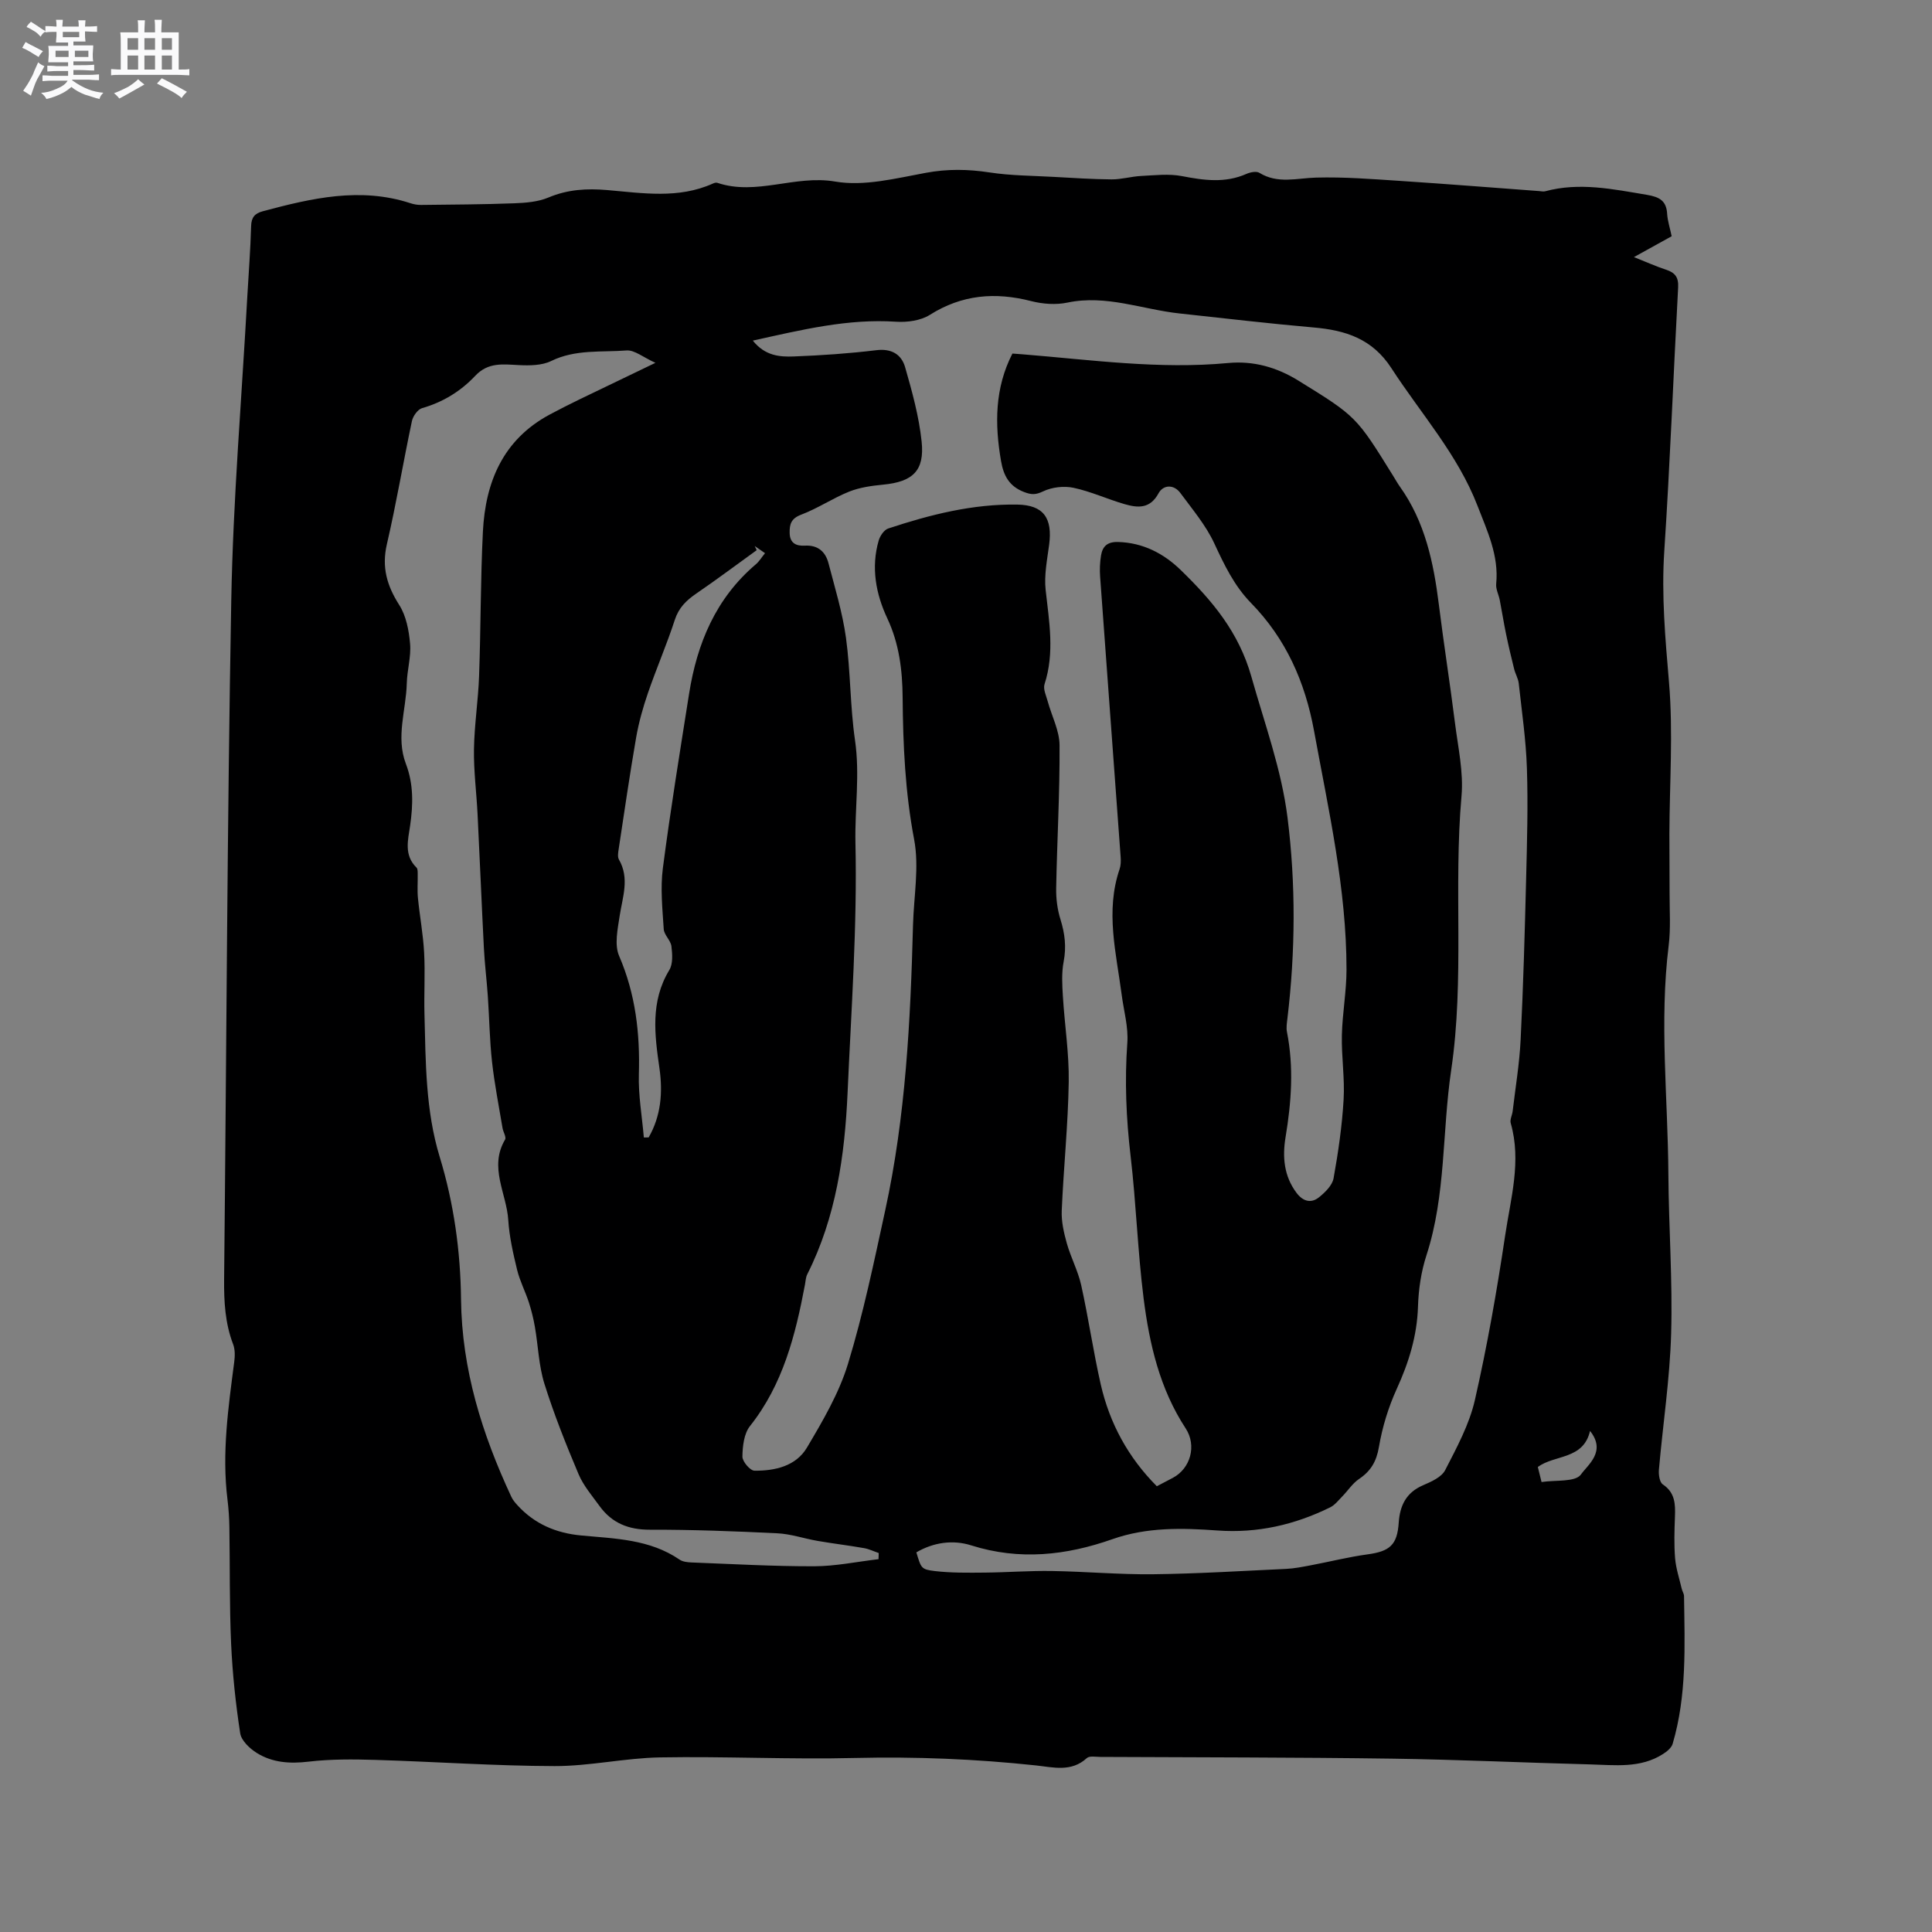 <svg enable-background="new 0 0 400 400" viewBox="0 0 400 400" xmlns="http://www.w3.org/2000/svg"><rect x="0" y="0" width="400" height="400" fill="#808080" stroke="none"/><path d="m6.8 9.5c.6.3 1.3.7 2.1 1.1-.4.4-.7.8-.9 1.2-.7-.4-1.3-.8-1.8-1.1s-1.1-.6-1.6-.8c.2-.4.5-.8.7-1.2.4.2.8.5 1.5.8zm.9 6.9c-.3.6-.5 1.1-.7 1.7s-.4 1.1-.6 1.7c-.6-.4-1.1-.7-1.6-1 .7-1 1.2-1.8 1.5-2.4.3-.5.6-1.1.8-1.7.3-.6.5-1.2.8-1.8.3.3.8.6 1.3.8-.7 1.3-1.2 2.2-1.5 2.7zm.1-11c.4.3 1 .7 1.7 1.1-.5.2-.8.6-1.1 1.1-.5-.6-1-1-1.4-1.2s-.9-.6-1.5-.8c.2-.4.5-.7.9-1.1.5.3.9.6 1.4.9zm10.5 13.1c1 .4 2 .6 3.1.7-.4.4-.7.8-.8 1.3-.9-.2-1.9-.6-3-.9-1-.4-2-.9-2.8-1.6-.5.4-1.1.9-1.9 1.3s-1.9.9-3.3 1.2c-.1-.3-.5-.8-1.1-1.3 1 0 2.1-.3 3.2-.8 1.2-.5 1.9-1 2.3-1.7h-3.2c-.4 0-1 0-2 .1v-1.2c1 0 1.7.1 2 .1h3.3v-1h-2.3c-.2 0-.9 0-2 .1v-1.2c1.2 0 1.9.1 2 .1h2.3v-.8h-4.1c0-.7.1-1.2.1-1.6 0-.5 0-1.1-.1-1.8h4.1v-.7h-2.5c0-.6.1-1.1.1-1.6v-.6h-.5c-.4 0-1 0-1.8.1v-1.3c1.2 0 1.9.1 2.1.1h.2c0-.3 0-.8-.1-1.4h1.4c0 .6-.1 1-.1 1.4h3.4c0-.4 0-.8-.1-1.3h1.5c0 .4-.1.9-.1 1.3.7 0 1.5 0 2.5-.1v1.2c-1 0-1.8-.1-2.5-.1v.6c0 .3 0 .8.1 1.5h-2.5v.8h4.1c0 .7-.1 1.3-.1 1.8s0 1 .1 1.5h-4.1v.8h1.4c.8 0 1.8 0 2.9-.1v1.2c-1 0-1.9-.1-2.8-.1h-1.5v1h3.2c.3 0 1 0 2.1-.1v1.2c-1.1 0-1.8-.1-2.1-.1h-3.4l-.1.1c1.4 1 2.4 1.5 3.4 1.9zm-4.1-6.7v-1.3h-2.7v1.3zm2.2-4.1v-1.1h-3.4v1.1zm1.9 4.1v-1.3h-2.8v1.3z" fill="#fafafb"/><path d="m37 6.7v2.3 5.4c1 0 1.8 0 2.2-.1v1.3c-.6 0-1.5-.1-2.5-.1h-11.9c-.7 0-1.3 0-1.8.1v-1.3c.5 0 1.1.1 2 .1v-5.2c0-1 0-1.8-.1-2.5h3.7c0-1.3 0-2.1-.1-2.5h1.5c0 .4-.1 1.3-.1 2.5h2.2c0-1.2 0-2.1-.1-2.6h1.5c0 .4-.1 1.3-.1 2.6zm-12.3 13.7c-.3-.4-.7-.8-1.1-1.1 1.1-.4 2.1-.9 2.9-1.3.8-.5 1.5-1 2.1-1.6.4.4.9.8 1.3 1.1-2.5 1.4-4.2 2.4-5.2 2.9zm3.9-10.1v-2.4h-2.2v2.4zm0 4.1v-2.9h-2.2v2.9zm3.5-4.1v-2.4h-2.2v2.4zm0 4.1v-2.9h-2.2v2.9zm.4 2.9 1-1.1c.6.3 1.4.7 2.5 1.3s2 1.1 2.7 1.5c-.4.4-.8.8-1.1 1.3-.8-.8-2.5-1.7-5.1-3zm3.1-7v-2.4h-2.1v2.4zm0 4.1v-2.9h-2.1v2.9z" fill="#fafafb"/><path d="m346.1 48.91c-2.55 1.41-4.83 2.67-7.81 4.32 2.64 1.05 4.61 1.94 6.65 2.61 1.87.61 2.61 1.56 2.5 3.66-.99 18.21-1.67 36.43-2.87 54.62-.6 9.14.21 18.08.98 27.15.88 10.39.11 20.93.08 31.4-.01 4.12.05 8.24.04 12.35-.01 3.58.25 7.21-.19 10.75-1.95 15.78-.16 31.54-.06 47.3.07 11.02.89 22.06.57 33.06-.27 9.4-1.71 18.77-2.53 28.16-.09 1.02.14 2.6.81 3.04 2.55 1.71 2.61 4.08 2.51 6.7-.11 2.86-.2 5.74.03 8.58.18 2.14.89 4.24 1.38 6.35.12.51.46.99.47 1.49.14 10.27.6 20.58-2.36 30.6-.25.83-1.19 1.59-1.99 2.1-4.69 3.01-9.97 2.28-15.1 2.15-13.66-.35-27.32-1-40.98-1.19-20.14-.28-40.28-.26-60.42-.36-.95 0-2.24-.26-2.79.24-3.23 2.97-6.99 1.9-10.56 1.52-12.45-1.33-24.9-1.84-37.43-1.54-13.45.33-26.93-.36-40.38-.12-7.28.13-14.54 1.81-21.81 1.8-12.36-.03-24.72-.91-37.08-1.28-4.62-.14-9.29-.18-13.87.36-3.87.46-7.47.22-10.71-1.79-1.47-.91-3.21-2.56-3.45-4.08-.94-6.14-1.6-12.35-1.88-18.56-.36-8.03-.23-16.08-.36-24.11-.03-1.91-.16-3.82-.39-5.71-1.19-9.58.16-19.02 1.39-28.47.16-1.21.2-2.6-.23-3.71-1.66-4.35-1.9-8.82-1.86-13.41.49-46.86.63-93.72 1.48-140.57.38-20.97 2.17-41.92 3.32-62.88.27-4.87.66-9.73.79-14.61.05-1.83.75-2.64 2.41-3.09 10.09-2.7 20.18-5.07 30.6-1.66.69.23 1.46.36 2.19.35 6.42-.07 12.84-.1 19.25-.34 2.4-.09 4.97-.29 7.14-1.21 3.97-1.67 7.95-1.89 12.12-1.53 7.35.63 14.76 1.86 21.88-1.34.28-.13.66-.25.93-.16 8.11 2.73 16.08-1.69 24.41-.26 5.99 1.03 12.57-.67 18.77-1.81 4.48-.83 8.73-.76 13.19-.08 4.36.67 8.82.67 13.24.92 4.01.22 8.03.49 12.04.52 2.04.01 4.07-.61 6.12-.71 2.81-.14 5.71-.49 8.42.03 4.55.88 8.95 1.5 13.37-.46.79-.35 2.05-.6 2.67-.22 3.8 2.34 7.74 1.1 11.73.99 5.77-.16 11.57.3 17.35.68 9.62.63 19.23 1.4 28.84 2.11.42.03.87.14 1.26.04 7.11-1.92 14.05-.43 21.07.74 2.61.44 4.05 1.24 4.18 4.01.1 1.43.58 2.87.93 4.56zm-190.24 21.61c2.56 3.19 5.61 3.39 8.5 3.28 5.71-.22 11.43-.61 17.11-1.3 3.15-.38 5.17.91 5.92 3.51 1.45 5.04 2.87 10.18 3.42 15.38.65 6.1-1.85 8.36-7.96 8.95-2.38.23-4.84.57-7.03 1.44-3.4 1.36-6.51 3.48-9.93 4.77-2.09.79-2.44 1.96-2.4 3.79.04 2.15 1.37 2.73 3.16 2.63 2.69-.15 4.26 1.26 4.88 3.64 1.33 5.11 2.9 10.22 3.62 15.43.96 7.02.85 14.2 1.87 21.21 1.04 7.12-.06 14.19.09 21.27.39 17.24-.87 34.52-1.63 51.77-.58 12.97-2.39 25.72-8.34 37.53-.32.63-.35 1.42-.48 2.15-1.98 10.47-4.54 20.66-11.39 29.29-1.24 1.57-1.53 4.17-1.56 6.31-.02 1.01 1.59 2.91 2.49 2.92 4.25.05 8.6-.95 10.87-4.78 3.28-5.53 6.63-11.24 8.49-17.32 3.18-10.41 5.39-21.13 7.71-31.78 4.24-19.46 5.24-39.26 5.76-59.09.16-5.93 1.31-12.04.23-17.73-1.86-9.78-2.3-19.54-2.38-29.4-.05-5.62-.7-11.1-3.18-16.38-2.36-5.03-3.39-10.52-1.78-16.09.28-.97 1.12-2.22 1.98-2.5 8.67-2.87 17.51-5.11 26.73-4.95 5.42.09 7.32 2.78 6.58 8.34-.41 3.1-1.06 6.29-.72 9.34.72 6.54 1.89 12.98-.23 19.5-.33 1.02.35 2.41.67 3.6.83 3.03 2.43 6.04 2.44 9.07.06 9.85-.52 19.71-.7 29.57-.04 2.17.25 4.44.9 6.5.9 2.9 1.23 5.65.65 8.69-.45 2.33-.31 4.81-.16 7.21.36 5.91 1.3 11.82 1.21 17.72-.14 8.89-1.07 17.77-1.45 26.67-.09 2.23.44 4.55 1.05 6.73.83 2.94 2.32 5.71 2.98 8.67 1.51 6.82 2.5 13.75 4.05 20.56 1.85 8.09 5.72 15.16 11.61 21.07 1.24-.65 2.27-1.19 3.3-1.73 3.68-1.94 5-6.69 2.67-10.25-5.37-8.19-7.51-17.47-8.71-26.93-1.23-9.77-1.54-19.66-2.69-29.44-.92-7.83-1.25-15.59-.68-23.46.24-3.27-.74-6.64-1.17-9.96-1.13-8.65-3.41-17.27-.43-26 .26-.77.28-1.67.22-2.49-1.41-19.35-2.85-38.69-4.25-58.04-.11-1.46-.05-2.97.19-4.42.31-1.86 1.29-2.83 3.49-2.78 5.21.14 9.49 2.38 13.04 5.84 6.44 6.26 11.99 12.78 14.61 22.1 2.72 9.67 6.22 19.15 7.47 29.14 1.73 13.82 1.63 27.7-.02 41.54-.11.94-.28 1.92-.1 2.82 1.44 7.29.92 14.53-.29 21.8-.67 4.05-.35 8.04 2.28 11.53 1.32 1.75 2.99 2.23 4.64.91 1.27-1.02 2.75-2.47 3.02-3.93.97-5.39 1.76-10.84 2.08-16.3.26-4.41-.46-8.88-.36-13.31.1-4.54.96-9.08.96-13.62 0-16.74-3.72-32.99-6.71-49.35-1.87-10.22-5.82-19.13-13.08-26.56-3.46-3.55-5.52-7.87-7.59-12.33-1.74-3.75-4.53-7.04-7.01-10.41-1.38-1.87-3.57-1.71-4.52.04-1.78 3.29-4.32 3.04-7.06 2.25-3.55-1.03-6.97-2.62-10.56-3.38-1.99-.42-4.46-.13-6.28.74-1.55.74-2.43.72-3.94.14-3.09-1.18-4.26-3.4-4.78-6.44-1.32-7.65-1.3-15.1 2.36-22.23.88.06 1.51.1 2.14.16 14.14 1.14 28.25 3.14 42.5 1.8 5.25-.5 10.09.88 14.53 3.62 12.05 7.44 12.04 7.46 19.68 19.78.45.72.86 1.47 1.35 2.16 5.23 7.31 7 15.75 8.09 24.45 1.02 8.19 2.31 16.34 3.34 24.53.63 5.03 1.79 10.16 1.35 15.12-1.68 18.89.66 37.88-2.14 56.76-1.89 12.74-1.06 25.83-5.12 38.32-1.1 3.38-1.64 7.05-1.75 10.61-.19 6.07-1.9 11.57-4.4 17.05-1.73 3.79-2.99 7.92-3.69 12.03-.51 3-1.68 4.98-4.12 6.62-1.35.91-2.3 2.42-3.47 3.61-.79.81-1.54 1.79-2.52 2.27-7.35 3.61-15.04 5.38-23.35 4.78-7.27-.53-14.58-.71-21.69 1.79-9.59 3.38-19.28 4.45-29.27 1.29-3.76-1.19-7.77-.64-11.35 1.45.99 3.24.96 3.53 3.81 3.87 3.42.4 6.91.35 10.37.32 4.64-.04 9.27-.41 13.91-.33 6.98.11 13.96.75 20.93.67 9.19-.11 18.38-.68 27.57-1.11 1.68-.08 3.35-.42 5.01-.73 3.93-.74 7.83-1.73 11.79-2.27 4.64-.63 6.17-1.95 6.48-6.56.24-3.54 1.53-6.24 5.03-7.75 1.7-.73 3.84-1.68 4.59-3.14 2.4-4.67 5-9.46 6.15-14.51 2.56-11.24 4.56-22.62 6.26-34.03 1.14-7.68 3.42-15.39 1.16-23.29-.21-.73.3-1.64.4-2.48.58-4.93 1.41-9.85 1.65-14.8.55-11.11.86-22.23 1.14-33.36.19-7.6.41-15.22.16-22.82-.19-5.88-1.05-11.73-1.69-17.59-.11-1.01-.7-1.96-.95-2.97-.6-2.4-1.17-4.8-1.67-7.22-.49-2.34-.85-4.71-1.31-7.06-.22-1.13-.85-2.28-.74-3.36.58-5.87-1.86-10.96-3.88-16.19-4.12-10.65-11.73-19.07-17.82-28.47-3.94-6.08-9.48-7.85-16.09-8.42-9.26-.81-18.5-1.9-27.75-2.9-7.73-.83-15.2-3.94-23.24-2.25-2.38.5-5.11.3-7.49-.31-7.45-1.91-14.33-1.36-20.99 2.85-1.89 1.19-4.67 1.57-6.98 1.42-10-.67-19.53 1.67-29.67 3.91zm-20.16 4.6c-2.57-1.16-4.34-2.69-5.98-2.56-5.21.4-10.57-.28-15.6 2.18-1.92.94-4.46.96-6.69.85-3.3-.16-6.35-.64-9.04 2.22-2.99 3.18-6.68 5.46-11 6.69-.9.26-1.88 1.64-2.1 2.65-1.8 8.49-3.23 17.07-5.19 25.52-1.1 4.75 0 8.57 2.55 12.57 1.44 2.25 2.01 5.27 2.25 8.01.24 2.7-.61 5.47-.68 8.22-.14 5.55-2.3 11.11-.19 16.66 1.61 4.21 1.51 8.45.88 12.81-.43 2.96-1.32 6.1 1.32 8.68.29.28.24.96.25 1.46.03 1.62-.11 3.25.05 4.85.37 3.77 1.08 7.52 1.28 11.29.23 4.23-.04 8.48.07 12.72.26 9.95.21 19.94 3.16 29.6 2.93 9.6 4.3 19.5 4.41 29.45.16 14.54 4.36 27.91 10.4 40.87.3.66.79 1.25 1.29 1.79 3.53 3.88 8.02 5.77 13.16 6.25 7.05.66 14.23.77 20.41 5.01.65.44 1.61.54 2.44.58 8.47.32 16.94.81 25.41.79 4.44-.01 8.88-.95 13.33-1.47.01-.42.03-.85.04-1.27-1.02-.35-2.01-.84-3.06-1.02-3.18-.56-6.4-.94-9.58-1.49-2.8-.48-5.57-1.45-8.38-1.58-8.78-.43-17.57-.76-26.36-.74-4.43.01-7.86-1.37-10.42-4.9-1.55-2.14-3.34-4.22-4.35-6.61-2.59-6.13-5.07-12.34-7.06-18.69-1.18-3.76-1.29-7.84-1.97-11.76-.3-1.73-.72-3.45-1.26-5.12-.74-2.27-1.87-4.43-2.43-6.73-.82-3.39-1.61-6.85-1.83-10.31-.35-5.52-4.05-10.93-.66-16.65.3-.51-.4-1.58-.53-2.41-.76-4.56-1.66-9.1-2.17-13.68-.5-4.51-.56-9.07-.87-13.6-.23-3.34-.65-6.67-.82-10.02-.47-9.18-.84-18.37-1.3-27.56-.22-4.52-.82-9.04-.75-13.55.08-5.07.88-10.12 1.06-15.19.36-9.95.29-19.93.79-29.87.52-10.26 4.15-19.01 13.77-24.2 2.05-1.1 4.13-2.15 6.23-3.17 4.94-2.39 9.9-4.77 15.72-7.57zm-2.4 160.38c.33 0 .67 0 1-.01 2.54-4.43 2.95-9.29 2.24-14.26-1-6.98-1.93-13.85 2.03-20.39.78-1.28.64-3.31.44-4.93-.15-1.23-1.51-2.33-1.59-3.53-.27-4.21-.72-8.5-.18-12.64 1.57-12.07 3.53-24.09 5.43-36.12 1.65-10.43 5.53-19.75 13.82-26.79.7-.59 1.19-1.43 1.9-2.3-.82-.57-1.48-1.03-2.14-1.49.14.29.27.58.41.87-4.16 3-8.26 6.08-12.49 8.97-2.07 1.42-3.64 2.93-4.46 5.46-1.67 5.13-3.83 10.09-5.58 15.2-1.02 2.97-1.88 6.04-2.42 9.13-1.33 7.69-2.45 15.41-3.62 23.13-.11.71-.26 1.6.05 2.15 2.25 3.91.75 7.76.15 11.7-.41 2.73-1.11 5.94-.11 8.26 3.41 7.91 4.34 16.02 4.09 24.51-.13 4.34.66 8.72 1.03 13.08zm195.9 60.76c-1.38 5.99-7.31 4.88-10.81 7.46.24.96.44 1.77.77 3.12 2.85-.45 7.01.06 8.16-1.57 1.45-2.04 5.28-4.75 1.88-9.01z" fill="#000001"/></svg>